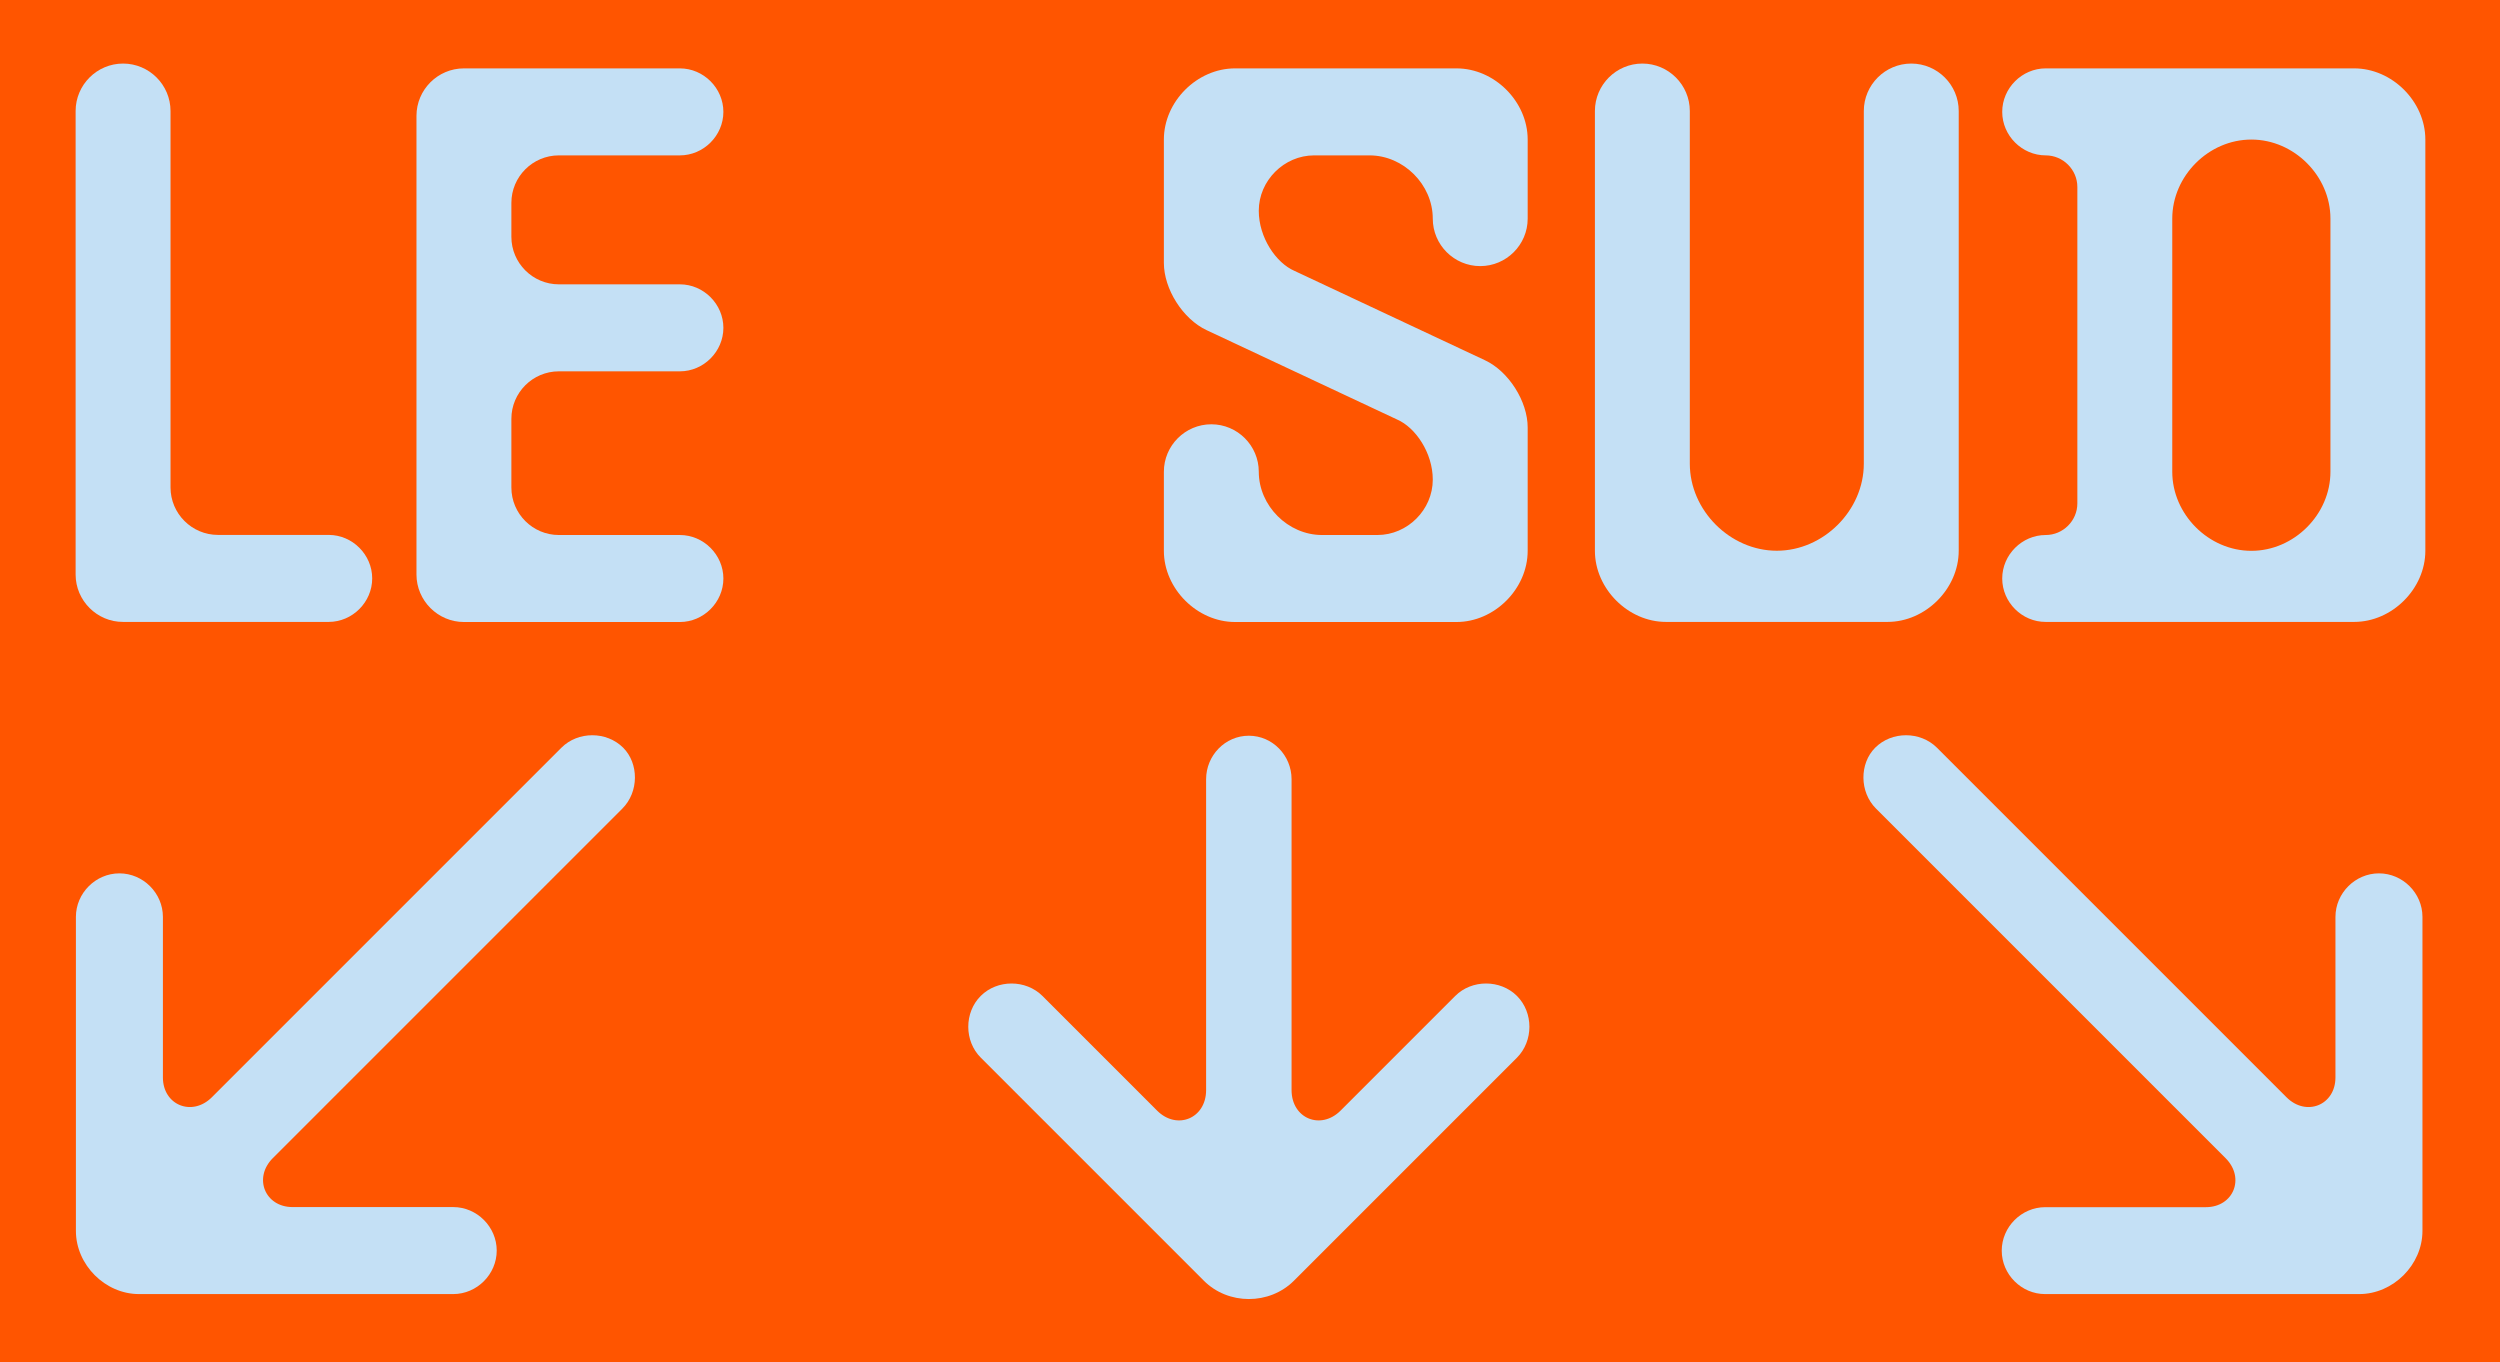 <svg xml:space="preserve" viewBox="0 0 2592 1412.6" y="0px" x="0px" xmlns:xlink="http://www.w3.org/1999/xlink" xmlns="http://www.w3.org/2000/svg" id="Calque_1" version="1.0">
<rect height="1412.6" width="2592" fill="#FF5500"></rect>
<g>
	<g>
		<path d="M78.4,595.7V115.1c0-27.1,22.1-49.2,49.2-49.2c27.1,0,49.2,22.1,49.2,49.2v390.3
			c0,27.1,22.1,49.2,49.2,49.2h114.8c24.6,0,45.1,20.5,45.1,45.1c0,24.6-20.5,45.1-45.1,45.1H127.6
			C100.6,644.9,78.4,622.7,78.4,595.7z" fill="#C4E0F5"></path>
		<path d="M431.8,595.7V120.1c0-27.1,22.1-49.2,49.2-49.2h223.9c24.6,0,45.1,20.5,45.1,45.1s-20.5,45.1-45.1,45.1
			H579.4c-27.1,0-49.2,22.1-49.2,49.2v35.3c0,27.1,22.1,49.2,49.2,49.2h125.5c24.6,0,45.1,20.5,45.1,45.1
			c0,24.6-20.5,45.1-45.1,45.1H579.4c-27.1,0-49.2,22.1-49.2,49.2v71.3c0,27.1,22.1,49.2,49.2,49.2h125.5
			c24.6,0,45.1,20.5,45.1,45.1c0,24.6-20.5,45.1-45.1,45.1H481C454,644.9,431.8,622.7,431.8,595.7z" fill="#C4E0F5"></path>
		<path d="M1206.7,571.1v-82c0-27.1,22.1-49.2,49.2-49.2c27.1,0,49.2,22.1,49.2,49.2c0,35.3,30.3,65.6,65.6,65.6
			h57.4c31.2,0,57.4-26.2,57.4-57.4c0-27.9-18-54.1-36.9-62.3L1251,342.3c-24.6-11.5-44.3-42.6-44.3-69.7V144.7
			c0-39.4,34.4-73.8,73.8-73.8h229.6c39.4,0,73.8,34.4,73.8,73.8v82c0,27.1-22.1,49.2-49.2,49.2s-49.2-22.1-49.2-49.2
			c0-35.3-30.3-65.6-65.6-65.6h-57.4c-31.2,0-57.4,26.2-57.4,57.4c0,27.9,18,54.1,36.9,62.3l197.6,92.7
			c24.6,11.5,44.3,42.6,44.3,69.7v127.9c0,39.4-34.4,73.8-73.8,73.8h-229.6C1241.2,644.9,1206.7,610.4,1206.7,571.1z" fill="#C4E0F5"></path>
		<path d="M1653.6,571.1V115.1c0-27.1,22.1-49.2,49.2-49.2c27.1,0,49.2,22.1,49.2,49.2v365.7
			c0,48.4,41.8,90.2,90.2,90.2c48.4,0,90.2-41.8,90.2-90.2V115.1c0-27.1,22.1-49.2,49.2-49.2c27.1,0,49.2,22.1,49.2,49.2v455.9
			c0,39.4-34.4,73.8-73.8,73.8h-229.6C1688.1,644.9,1653.6,610.4,1653.6,571.1z" fill="#C4E0F5"></path>
		<path d="M2075.9,599.8c0-24.6,20.5-45.1,45.1-45.1c18,0,32.8-14.8,32.8-32.8v-328c0-18-14.8-32.8-32.8-32.8
			c-24.6,0-45.1-20.5-45.1-45.1s20.5-45.1,45.1-45.1h319.8c39.4,0,73.8,34.4,73.8,73.8V339v37.7v194.3c0,39.4-34.4,73.8-73.8,73.8
			H2121C2096.4,644.9,2075.9,624.4,2075.9,599.8z M2334.2,571.1c44.3,0,82-37.7,82-82V226.7c0-44.3-37.7-82-82-82s-82,37.7-82,82
			v262.4C2252.2,533.3,2289.9,571.1,2334.2,571.1z" fill="#C4E0F5"></path>
	</g>
	<g>
		<path d="M78.7,1276.2V950.6c0-24.6,20.5-45.1,45.1-45.1c24.6,0,45.1,20.5,45.1,45.1v166.5
			c0,28.7,30.3,41,50.8,20.5l362.4-362.4c17.2-17.2,46.7-17.2,64,0c16.4,16.4,16.4,45.9-0.8,63.1l-362.4,362.4
			c-20.5,20.5-8.2,50.8,20.5,50.8h166.5c24.6,0,45.1,20.5,45.1,45.1c0,24.6-20.5,45.1-45.1,45.1H144.3
			C109.1,1341.8,78.7,1311.4,78.7,1276.2z" fill="#C4E0F5"></path>
		<path d="M1016.8,1032.6c17.2-17.2,46.7-17.2,64,0l118.9,118.9c20.5,20.5,50.8,8.2,50.8-21.3V807.9
			c0-24.6,19.7-45.1,44.3-45.1s44.3,20.5,44.3,45.1v322.3c0,29.5,30.3,41.8,50.8,21.3l118.9-118.9c17.2-17.2,46.7-17.2,64,0
			c17.2,17.2,17.2,46.7,0,64l-231.2,231.2c-25.4,25.4-68.1,25.4-93.5,0l-231.2-231.2C999.6,1079.4,999.6,1049.8,1016.8,1032.6z" fill="#C4E0F5"></path>
		<path d="M2075.4,1296.7c0-24.6,20.5-45.1,45.1-45.1H2287c28.7,0,41-30.3,20.5-50.8L1945,838.3
			c-17.2-17.2-17.2-46.7-0.8-63.1c17.2-17.2,46.7-17.2,64,0l362.4,362.4c20.5,20.5,50.8,8.2,50.8-20.5V950.6
			c0-24.6,20.5-45.1,45.1-45.1c24.6,0,45.1,20.5,45.1,45.1v325.5c0,35.3-30.3,65.6-65.6,65.6h-325.5
			C2095.9,1341.8,2075.4,1321.3,2075.4,1296.7z" fill="#C4E0F5"></path>
	</g>
</g>
</svg>
